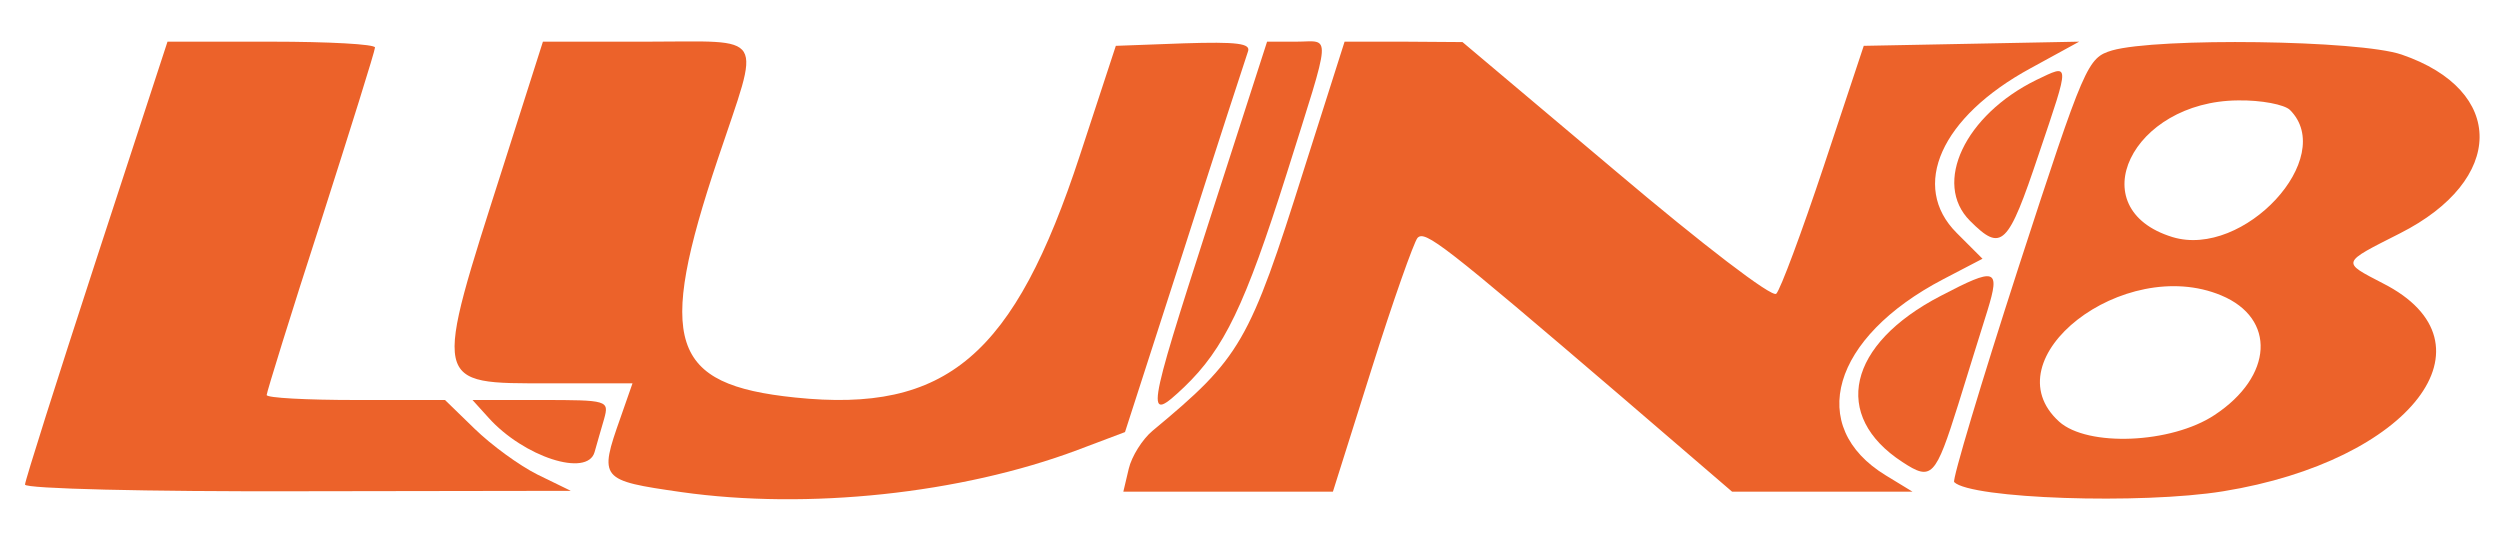 <svg xmlns="http://www.w3.org/2000/svg" width="300pt" height="64pt" version="1.0" viewBox="0 0 300 64"><g fill="#ec622a"><path d="M11.55 31.15C6.85 45.55 3 57.7 3 58.15c0 .5 14.75.85 32.75.8l32.75-.05-4-1.95c-2.2-1.1-5.55-3.55-7.55-5.5L53.4 48H42.7c-5.9 0-10.7-.25-10.7-.6 0-.3 2.9-9.7 6.5-20.8C42.05 15.5 45 6.1 45 5.7S39.4 5 32.55 5H20.1z"/><path d="M60.45 19.75C51.9 46.5 51.75 46 65.95 46h9.95l-1.45 4.15c-2.6 7.35-2.45 7.5 7.3 8.9 15.15 2.15 33.55.2 47.55-5.05l5.7-2.15 7.15-22.15c3.9-12.2 7.35-22.8 7.6-23.5.4-1-1.3-1.2-7.7-1l-8.15.3-4.3 13.1c-7.9 24.1-16 31-34.2 29.1-15-1.55-16.65-6.6-9.25-28.65C91.3 3.65 92.15 5 77.6 5H65.15zM145.05 26.7c-7.5 23.3-7.65 24.2-2.95 19.75 4.8-4.6 7.3-9.8 12.3-25.6C159.9 3.35 159.75 5 155.55 5h-3.5z"/><path d="M156.5 20.25c-6.6 20.95-7.6 22.65-18.2 31.45-1.2 1-2.5 3.05-2.85 4.55L134.8 59h25.15l4.65-14.75c2.55-8.1 5.05-15.15 5.5-15.7.9-.95 3.05.7 24.6 19.15L207.85 59h21.65l-3.2-1.95c-9.6-5.85-6.5-16.55 6.9-23.55l4.7-2.45-3.1-3.1c-5.6-5.6-1.9-13.9 8.85-19.75L249.5 5l-12.9.25-12.95.25-4.8 14.45c-2.65 7.95-5.2 14.8-5.7 15.3s-8.85-5.9-19.25-14.7l-18.4-15.5-7.1-.05h-7.05zM253.45 6.05c-2.95.9-3.25 1.5-11.25 26.1-4.5 13.9-7.95 25.45-7.7 25.7 2 2 22.45 2.7 32.3 1.1C289.3 55.3 300.15 41.2 285.95 34c-5-2.6-5.05-2.4 2.05-6 12.65-6.4 12.75-17.15.2-21.45-5.1-1.75-29.3-2.05-34.75-.5m21.35 7.15c5.7 5.7-5.55 17.85-14.1 15.25-11.1-3.4-4.9-16.3 7.85-16.4 2.8-.05 5.6.5 6.25 1.15m-8.25 22.25c6.6 2.75 6.25 9.7-.8 14.35-5.2 3.45-15.25 3.85-18.65.8-8.35-7.55 7.75-20.05 19.45-15.15"/><path d="M244.35 9.6c-8.55 4.2-12.45 12.4-7.95 16.9 3.8 3.8 4.55 3.05 8.25-8 3.8-11.25 3.8-10.85-.3-8.9M232.9 35.5c-11.2 5.8-13.15 14.4-4.6 19.95 3.5 2.3 3.95 1.8 6.7-6.95 1.2-3.85 2.75-8.9 3.5-11.25 1.55-5.05 1-5.2-5.6-1.75M58.6 50.1c4.25 4.75 11.9 7.2 12.75 4.15.25-.95.8-2.75 1.15-4 .6-2.2.45-2.25-7.6-2.25h-8.2z"/></g></svg>